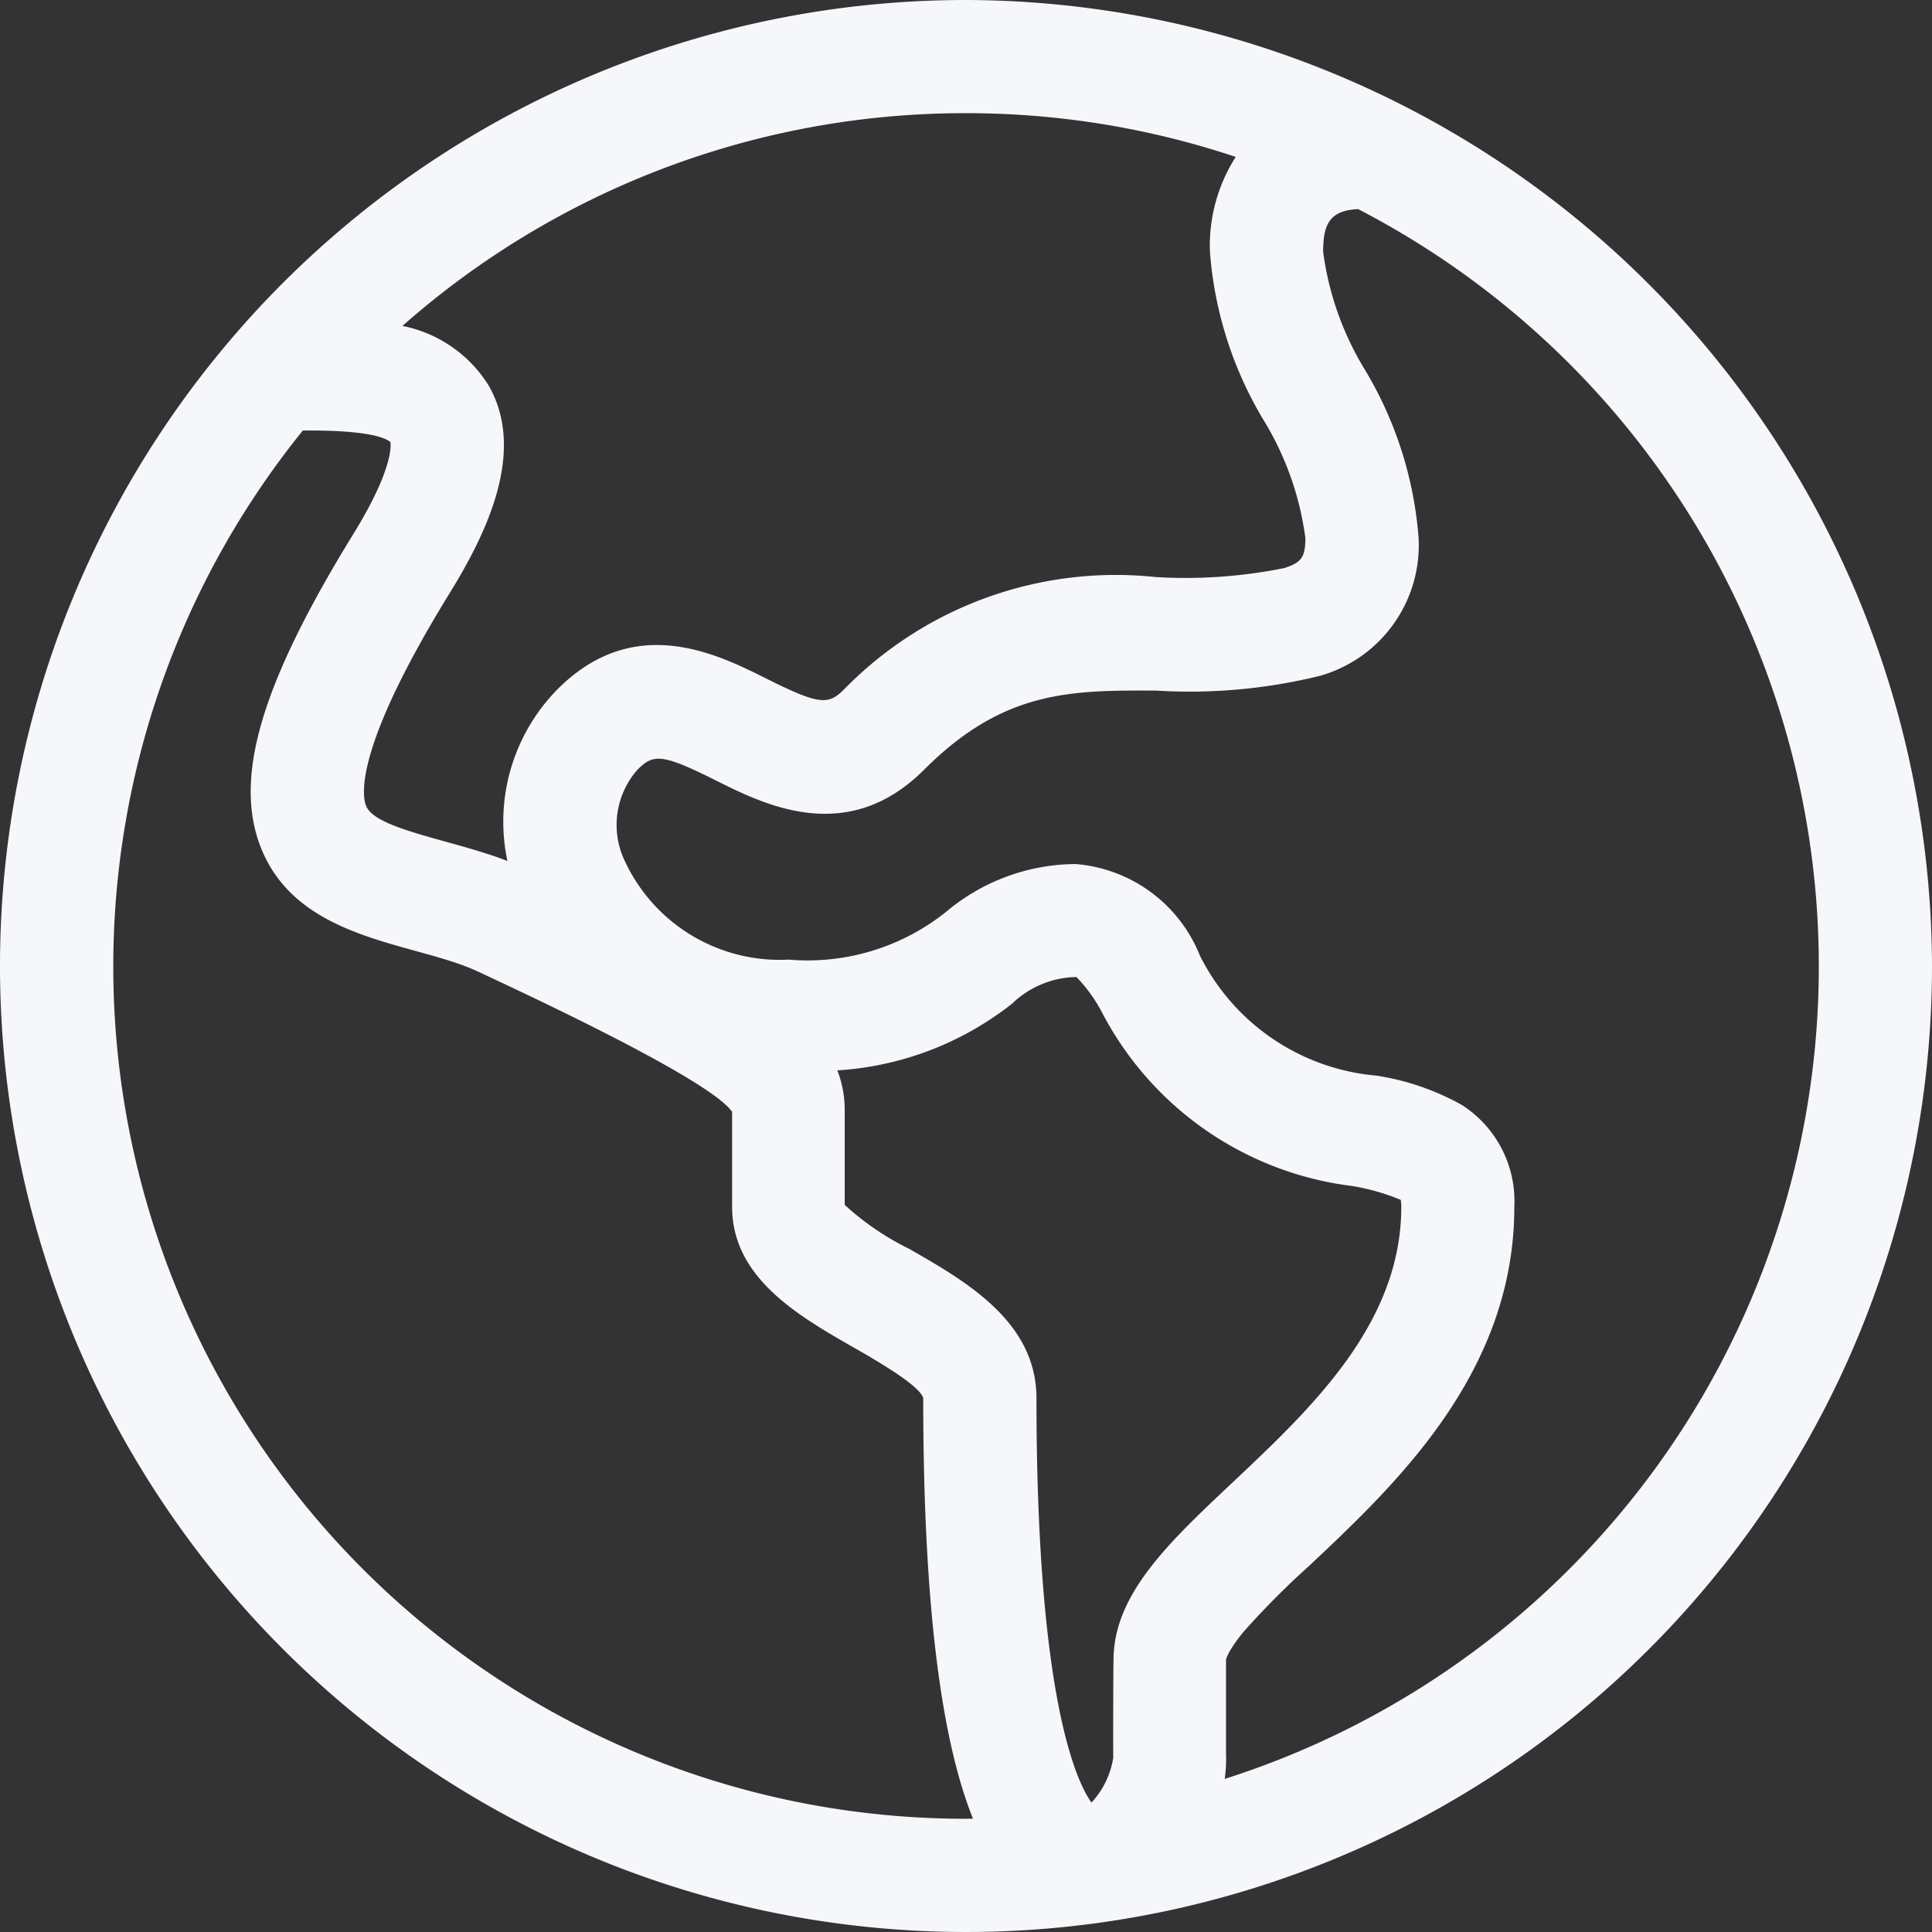 <?xml version="1.0" encoding="UTF-8"?> <svg xmlns="http://www.w3.org/2000/svg" id="globe_1_" data-name="globe (1)" width="36" height="36" viewBox="0 0 36 36"><rect x="0" y="0" width="36" height="36" fill="#333333" stroke="none"/><g id="Group_542" data-name="Group 542"><path id="Path_921" data-name="Path 921" d="M18,0A18,18,0,1,0,36,18,18.047,18.047,0,0,0,18,0Zm0,2.109a15.827,15.827,0,0,1,5.026.815,3.074,3.074,0,0,0-.481,1.762,7.124,7.124,0,0,0,1,3.142,5.611,5.611,0,0,1,.779,2.2c0,.371-.088.456-.392.557a9.315,9.315,0,0,1-2.391.168,7.081,7.081,0,0,0-5.811,2.09c-.29.29-.448.305-1.453-.2-.92-.46-2.461-1.23-3.888.2a3.515,3.515,0,0,0-.934,3.2c-1.032-.4-2.459-.586-2.634-1.029-.081-.2-.207-1.1,1.561-3.967.656-1.065,1.444-2.625.717-3.874a2.454,2.454,0,0,0-1.6-1.1A15.824,15.824,0,0,1,18,2.109Zm0,31.781A15.882,15.882,0,0,1,5.643,8.022c1.216-.01,1.544.137,1.632.216.011.069.043.521-.687,1.706-1.724,2.8-2.24,4.547-1.728,5.847.693,1.756,2.867,1.759,4.047,2.313.714.335,4.319,2,4.735,2.614v1.773c0,1.322,1.248,2.035,2.25,2.609.406.232,1.251.716,1.311.952,0,4.207.4,6.524.927,7.836Zm2.744-1.14a1.58,1.58,0,0,1-.406.838c-.269-.373-1.025-1.922-1.025-7.535,0-1.426-1.316-2.179-2.373-2.783a5.092,5.092,0,0,1-1.2-.819v-1.74a2.041,2.041,0,0,0-.137-.766A5.838,5.838,0,0,0,18.861,18.7a1.76,1.76,0,0,1,1.177-.494h.021a2.864,2.864,0,0,1,.488.684A6.1,6.1,0,0,0,25.2,22.1a4.148,4.148,0,0,1,.9.257.647.647,0,0,1,.011.131c0,2.176-1.675,3.753-3.153,5.144-1.185,1.116-2.209,2.079-2.209,3.3C20.743,31.108,20.741,32.657,20.744,32.75Zm2.077.392a2.442,2.442,0,0,0,.024-.449c0-.143,0-1.746,0-1.756s.016-.154.336-.541A15.309,15.309,0,0,1,24.4,29.172c1.611-1.516,3.817-3.593,3.817-6.68a2.129,2.129,0,0,0-.981-1.905,4.764,4.764,0,0,0-1.586-.544,4.07,4.07,0,0,1-3.291-2.236A2.727,2.727,0,0,0,20.038,16.1a3.786,3.786,0,0,0-2.413.894,4.131,4.131,0,0,1-2.929.887,3.182,3.182,0,0,1-3.045-1.819,1.556,1.556,0,0,1,.23-1.722c.29-.29.448-.305,1.453.2.92.46,2.46,1.23,3.888-.2,1.482-1.482,2.731-1.477,4.313-1.472a10.162,10.162,0,0,0,3.065-.276,2.532,2.532,0,0,0,1.834-2.559,7.124,7.124,0,0,0-1-3.142,5.611,5.611,0,0,1-.779-2.2c0-.495.108-.772.653-.794a15.889,15.889,0,0,1-2.486,29.25Z" fill="#f5f7fa"></path></g></svg> 